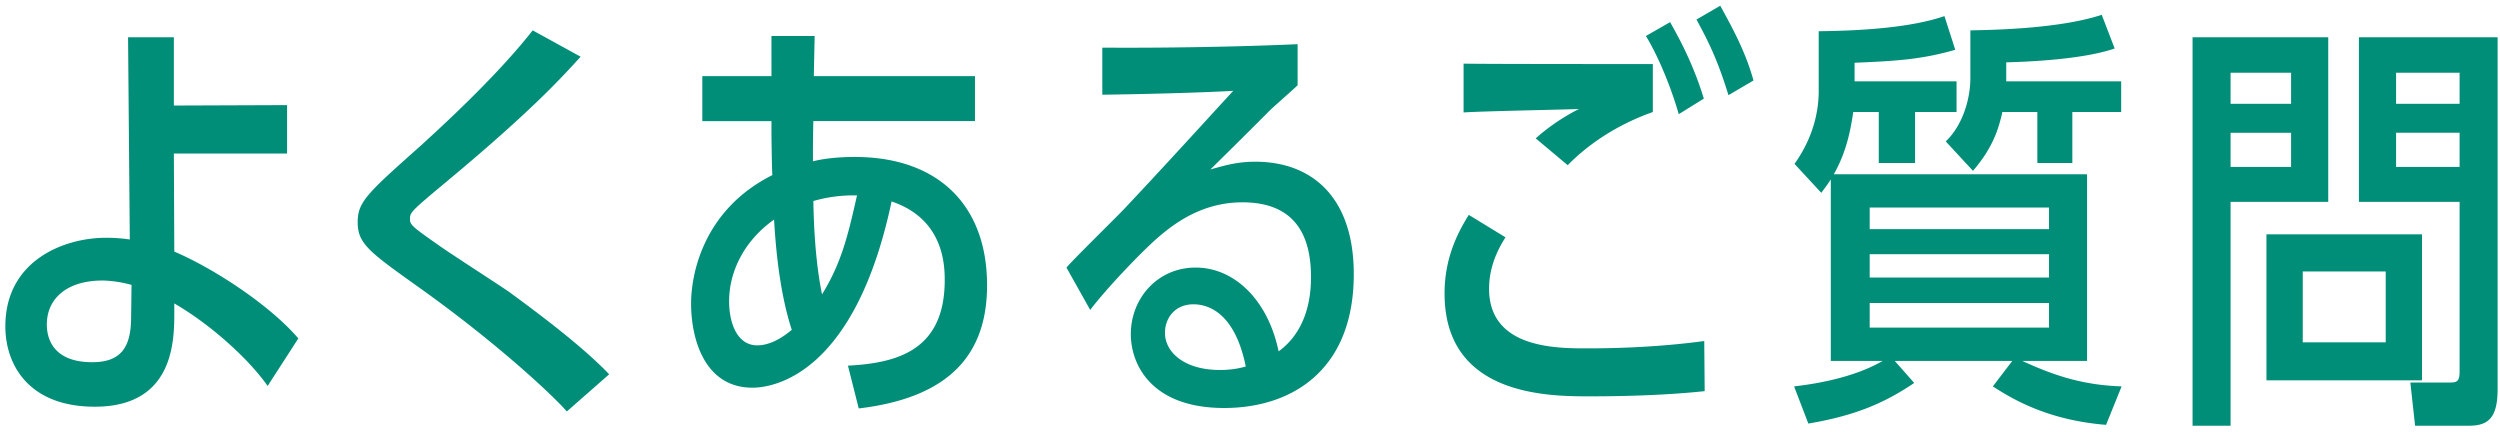 <svg xmlns="http://www.w3.org/2000/svg" width="324" height="56"><path fill="#008E79" fill-rule="evenodd" d="M319.996 55.173h-7l-.616-5.6h5.264c.84 0 1.12-.28 1.12-1.4V26.166h-13.048V4.83h17.976v45.527c0 3.64-1.064 4.816-3.696 4.816zm-1.232-45.751h-8.232v4.032h8.232V9.422zm0 7.784h-8.232v4.424h8.232v-4.424zm-29.68 37.967h-4.928V4.83h17.584v21.336h-12.656v29.007zm7.84-45.751h-7.84v4.032h7.84V9.422zm0 12.208v-4.424h-7.84v4.424h7.84zm-38.651 28.447l2.52-3.304h-15.232l2.52 2.856c-3.976 2.688-7.784 4.256-13.72 5.264l-1.848-4.816c1.848-.224 7.336-.896 11.48-3.304h-6.72V23.254c-.504.784-.784 1.12-1.232 1.736l-3.472-3.752c2.8-3.92 3.136-7.616 3.136-9.408V4.046c5.432-.056 11.928-.448 16.296-1.96l1.4 4.368c-4.48 1.288-7.84 1.456-13.048 1.68v2.408h13.216v3.976h-5.376v6.608h-4.704v-6.608h-3.304c-.336 2.128-.784 4.984-2.52 8.064h32.816v24.191h-8.4c4.256 1.96 7.952 3.136 12.88 3.304l-2.016 4.984c-7.616-.616-12.152-3.36-14.672-4.984zm7.28-23.183h-23.24v2.8h23.24v-2.8zm0 6.048h-23.24v3.024h23.24v-3.024zm0 9.519V39.27h-23.24v3.191h23.24zm3.024-21.335h-4.536v-6.608h-4.536c-.504 2.296-1.288 4.704-3.808 7.616l-3.528-3.808c2.128-2.016 3.192-5.376 3.192-8.232v-6.16c3.136-.056 11.592-.224 17.024-2.016l1.68 4.368c-4.424 1.512-12.04 1.736-14.056 1.792v2.464h14.896v3.976h-6.328v6.608zM219.863 2.534l3.08-1.792c1.568 2.856 3.248 5.88 4.312 9.688l-3.248 1.904c-1.456-4.76-2.688-7.112-4.144-9.8zm-2.296 12.264c-.728-2.576-2.296-6.888-4.256-10.136l3.136-1.792c.84 1.512 2.912 5.096 4.368 9.912l-3.248 2.016zm-3.36-.28c-2.856 1.008-7.224 3.024-11.032 6.888l-4.144-3.472c1.288-1.176 3.36-2.688 5.6-3.808-3.192.112-12.431.28-14.951.448V8.246c1.904.056 19.487.056 24.527.056v6.216zm-19.095 16.24c-.784 1.232-2.128 3.584-2.128 6.664 0 7.727 8.679 7.727 12.711 7.727 4.984 0 10.248-.28 15.176-.952l.056 6.496c-4.76.504-10.08.672-14.84.672-5.376 0-18.871 0-18.871-13.327 0-4.592 1.68-7.84 3.136-10.192l4.76 2.912zm-32.429-9.8c7.391 0 12.767 4.648 12.767 14.56 0 12.599-8.175 17.359-16.799 17.359-9.352 0-12.096-5.544-12.096-9.576 0-4.647 3.472-8.623 8.4-8.623 5.096 0 9.408 4.312 10.752 10.863 3.135-2.296 4.199-5.935 4.199-9.631 0-5.824-2.407-9.688-8.903-9.688-5.32 0-8.96 2.856-11.032 4.648-2.464 2.184-6.776 6.776-8.68 9.295l-3.08-5.487c1.12-1.288 6.328-6.384 7.392-7.504 4.816-5.096 9.8-10.584 14.224-15.4-2.8.168-9.184.392-16.968.504V6.174c8.176.056 17.864-.112 25.312-.448v5.32c-.56.56-3.192 2.856-3.584 3.248a994.602 994.602 0 01-7.728 7.672c1.624-.448 3.36-1.008 5.824-1.008zm-8.008 18.48c-2.464 0-3.696 1.847-3.696 3.695 0 2.52 2.52 4.816 7.112 4.816 1.68 0 2.744-.28 3.36-.448-1.456-7.224-5.096-8.063-6.776-8.063zm-43.887-19.096c10.696 0 17.136 6.16 17.136 16.632 0 8.903-4.816 14.559-16.632 15.959l-1.4-5.544c6.44-.336 12.544-2.016 12.544-11.087 0-2.128-.224-7.952-6.888-10.192-4.76 22.511-15.344 24.135-18.032 24.135-6.216 0-7.952-6.328-7.952-10.919 0-3.528 1.4-12.04 10.528-16.632-.056-1.008-.112-4.816-.112-5.544v-1.456h-8.96V9.87h8.96V4.662h5.6l-.112 5.208h20.888v5.824h-20.944c-.056 1.736-.056 4.088-.056 5.208.952-.224 2.632-.56 5.432-.56zm-10.472 8.12c-3.808 2.688-5.824 6.664-5.824 10.584 0 2.855 1.064 5.711 3.64 5.711 1.736 0 3.36-1.064 4.48-2.016-1.736-5.319-2.128-11.647-2.296-14.279zm6.216 9.688c2.576-4.144 3.416-7.896 4.536-12.824-.392 0-2.8-.112-5.656.728.112 7.168.896 10.92 1.12 12.096zm-40.577-.336c6.832 4.983 10.64 8.231 12.992 10.695l-5.488 4.816c-1.792-2.072-9.016-8.848-19.152-16.071-6.44-4.592-7.952-5.656-7.952-8.456 0-2.632 1.176-3.696 8.288-10.024 2.072-1.904 9.576-8.68 14.392-14.84l6.216 3.416c-2.464 2.688-6.216 6.888-17.304 16.128-4.704 3.92-4.816 4.032-4.816 4.928 0 .728.336 1.008 3.696 3.36 1.4 1.008 7.84 5.152 9.128 6.048zm-27.294 6.047l-3.976 6.16c-2.296-3.304-7.168-7.84-12.096-10.695v1.063c0 3.584.056 12.32-10.304 12.32-8.512 0-11.592-5.376-11.592-10.416 0-8.511 7.56-11.479 13.048-11.479 1.288 0 2.296.112 3.08.224L16.597 4.83h5.936v8.848l14.672-.056v6.272H22.533l.056 12.712c5.488 2.352 12.6 7.167 16.072 11.255zm-25.424-7.503c-4.368 0-7.168 2.184-7.168 5.711 0 2.016 1.008 4.872 5.88 4.872 3.696 0 4.984-1.904 5.04-5.6l.056-4.423c-1.232-.336-2.632-.56-3.808-.56zm300.655 12.935h-20.16V30.366h20.16v18.927zm-4.704-14.111h-10.752v9.183h10.752v-9.183z"/></svg>